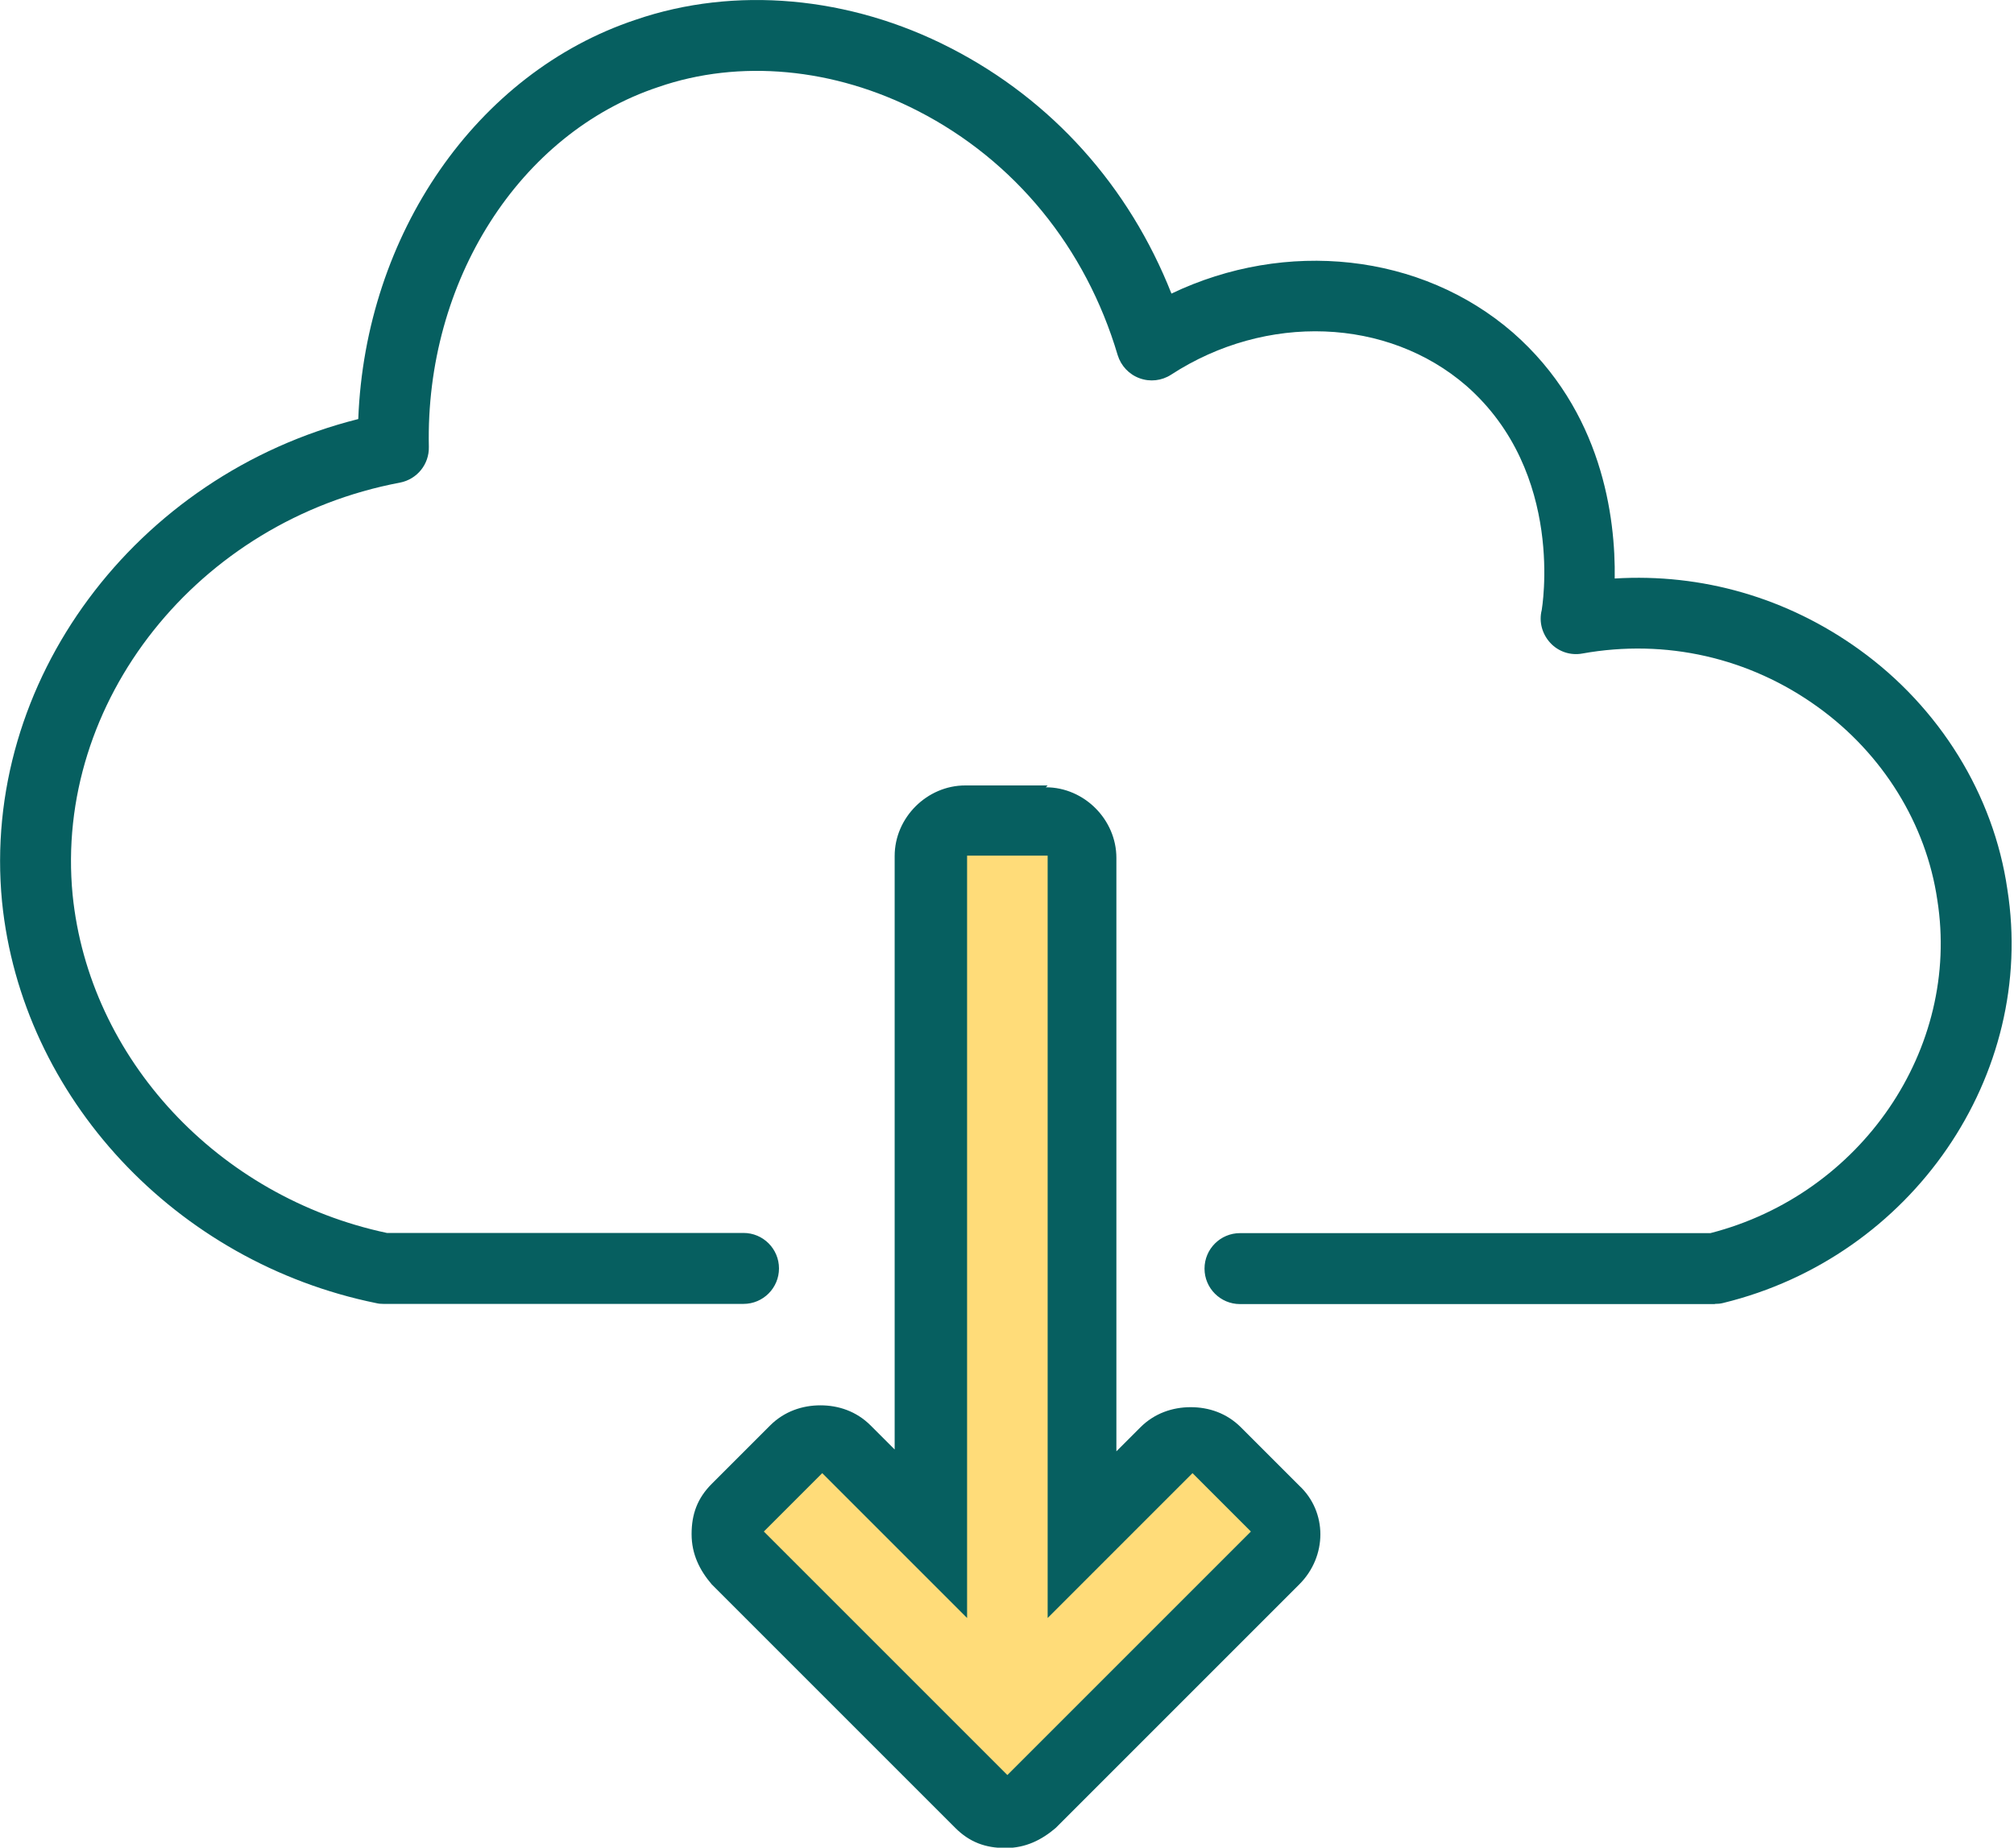 <svg width="109" height="100" viewBox="0 0 109 100" fill="none" xmlns="http://www.w3.org/2000/svg">
<g clip-path="url(#clip0_11_137)">
<path d="M92.81 70.58H67.11C66.05 70.58 65.19 69.72 65.19 68.66C65.19 67.6 66.05 66.74 67.11 66.74H92.57C100.74 64.64 106.12 56.76 104.85 48.71C104.25 44.6 101.9 40.8 98.39 38.27C94.68 35.59 90.15 34.56 85.64 35.37C85 35.49 84.34 35.27 83.9 34.79C83.46 34.31 83.28 33.65 83.44 33.02C83.44 32.99 84.75 25.61 79.36 20.88C75.1 17.19 68.53 16.93 63.38 20.28C62.87 20.61 62.24 20.68 61.67 20.47C61.1 20.26 60.67 19.8 60.49 19.22C58.76 13.39 54.92 8.7 49.69 6.01C45.14 3.67 40.02 3.19 35.63 4.71C28.11 7.21 23.01 15.22 23.21 24.19C23.23 25.13 22.57 25.94 21.65 26.12C10.7 28.18 2.92 37.98 3.93 48.43C4.82 57.29 11.8 64.79 20.94 66.73H40.24C41.3 66.73 42.16 67.59 42.16 68.65C42.16 69.71 41.3 70.57 40.24 70.57H20.75C20.62 70.57 20.49 70.56 20.37 70.53C9.5 68.32 1.17 59.38 0.11 48.8C-1.04 36.89 7.33 25.71 19.39 22.68C19.77 12.69 25.78 3.94 34.4 1.07C39.76 -0.77 45.98 -0.22 51.45 2.6C56.94 5.42 61.11 10.09 63.4 15.89C69.59 12.93 76.91 13.69 81.88 18C86.72 22.24 87.44 28 87.39 31.31C92.11 31.02 96.73 32.35 100.63 35.16C104.98 38.29 107.9 43.02 108.64 48.13C110.23 58.19 103.48 68.03 93.26 70.52C93.11 70.56 92.96 70.57 92.81 70.57V70.58Z" fill="#065F60"/>
<path d="M54.41 97.93C53.86 97.93 53.43 97.71 53.11 97.38L39.93 84.2C39.16 83.43 39.16 82.24 39.93 81.48L43.09 78.32C43.42 77.99 43.96 77.77 44.39 77.77C44.82 77.77 45.37 77.99 45.69 78.32L50.26 82.89V46.2C50.26 45.11 51.13 44.24 52.22 44.24H56.68C57.77 44.24 58.64 45.11 58.64 46.2V82.89L63.21 78.32C63.54 77.99 64.08 77.77 64.51 77.77C65.06 77.77 65.49 77.99 65.81 78.32L68.97 81.48C69.74 82.25 69.74 83.44 68.97 84.2L55.79 97.38C55.46 97.71 54.92 97.93 54.49 97.93H54.38H54.39H54.41Z" fill="#FFDC79"/>
<path d="M56.7 46.31V87.57L64.54 79.73L67.7 82.89L54.52 96.07L41.34 82.89L44.5 79.73L52.34 87.57V46.31H56.8M56.7 42.51H52.24C50.17 42.51 48.42 44.25 48.42 46.33V78.45L47.12 77.15C46.35 76.38 45.38 76.06 44.4 76.06C43.42 76.06 42.44 76.39 41.68 77.15L38.52 80.31C37.75 81.08 37.43 81.94 37.43 83.03C37.43 84.12 37.87 84.99 38.52 85.75L51.7 98.93C52.47 99.7 53.33 100.02 54.42 100.02C55.51 100.02 56.38 99.58 57.14 98.93L70.32 85.75C71.84 84.23 71.84 81.83 70.32 80.41L67.16 77.25C66.39 76.48 65.42 76.16 64.44 76.16C63.46 76.16 62.48 76.49 61.72 77.25L60.42 78.55V46.43C60.42 44.36 58.68 42.61 56.6 42.61L56.71 42.5H56.7V42.51Z" fill="#065F60"/>
</g>
<defs>
<clipPath id="clip0_11_137">
<rect width="108.88" height="100" fill="white"/>
</clipPath>
</defs>
</svg>
